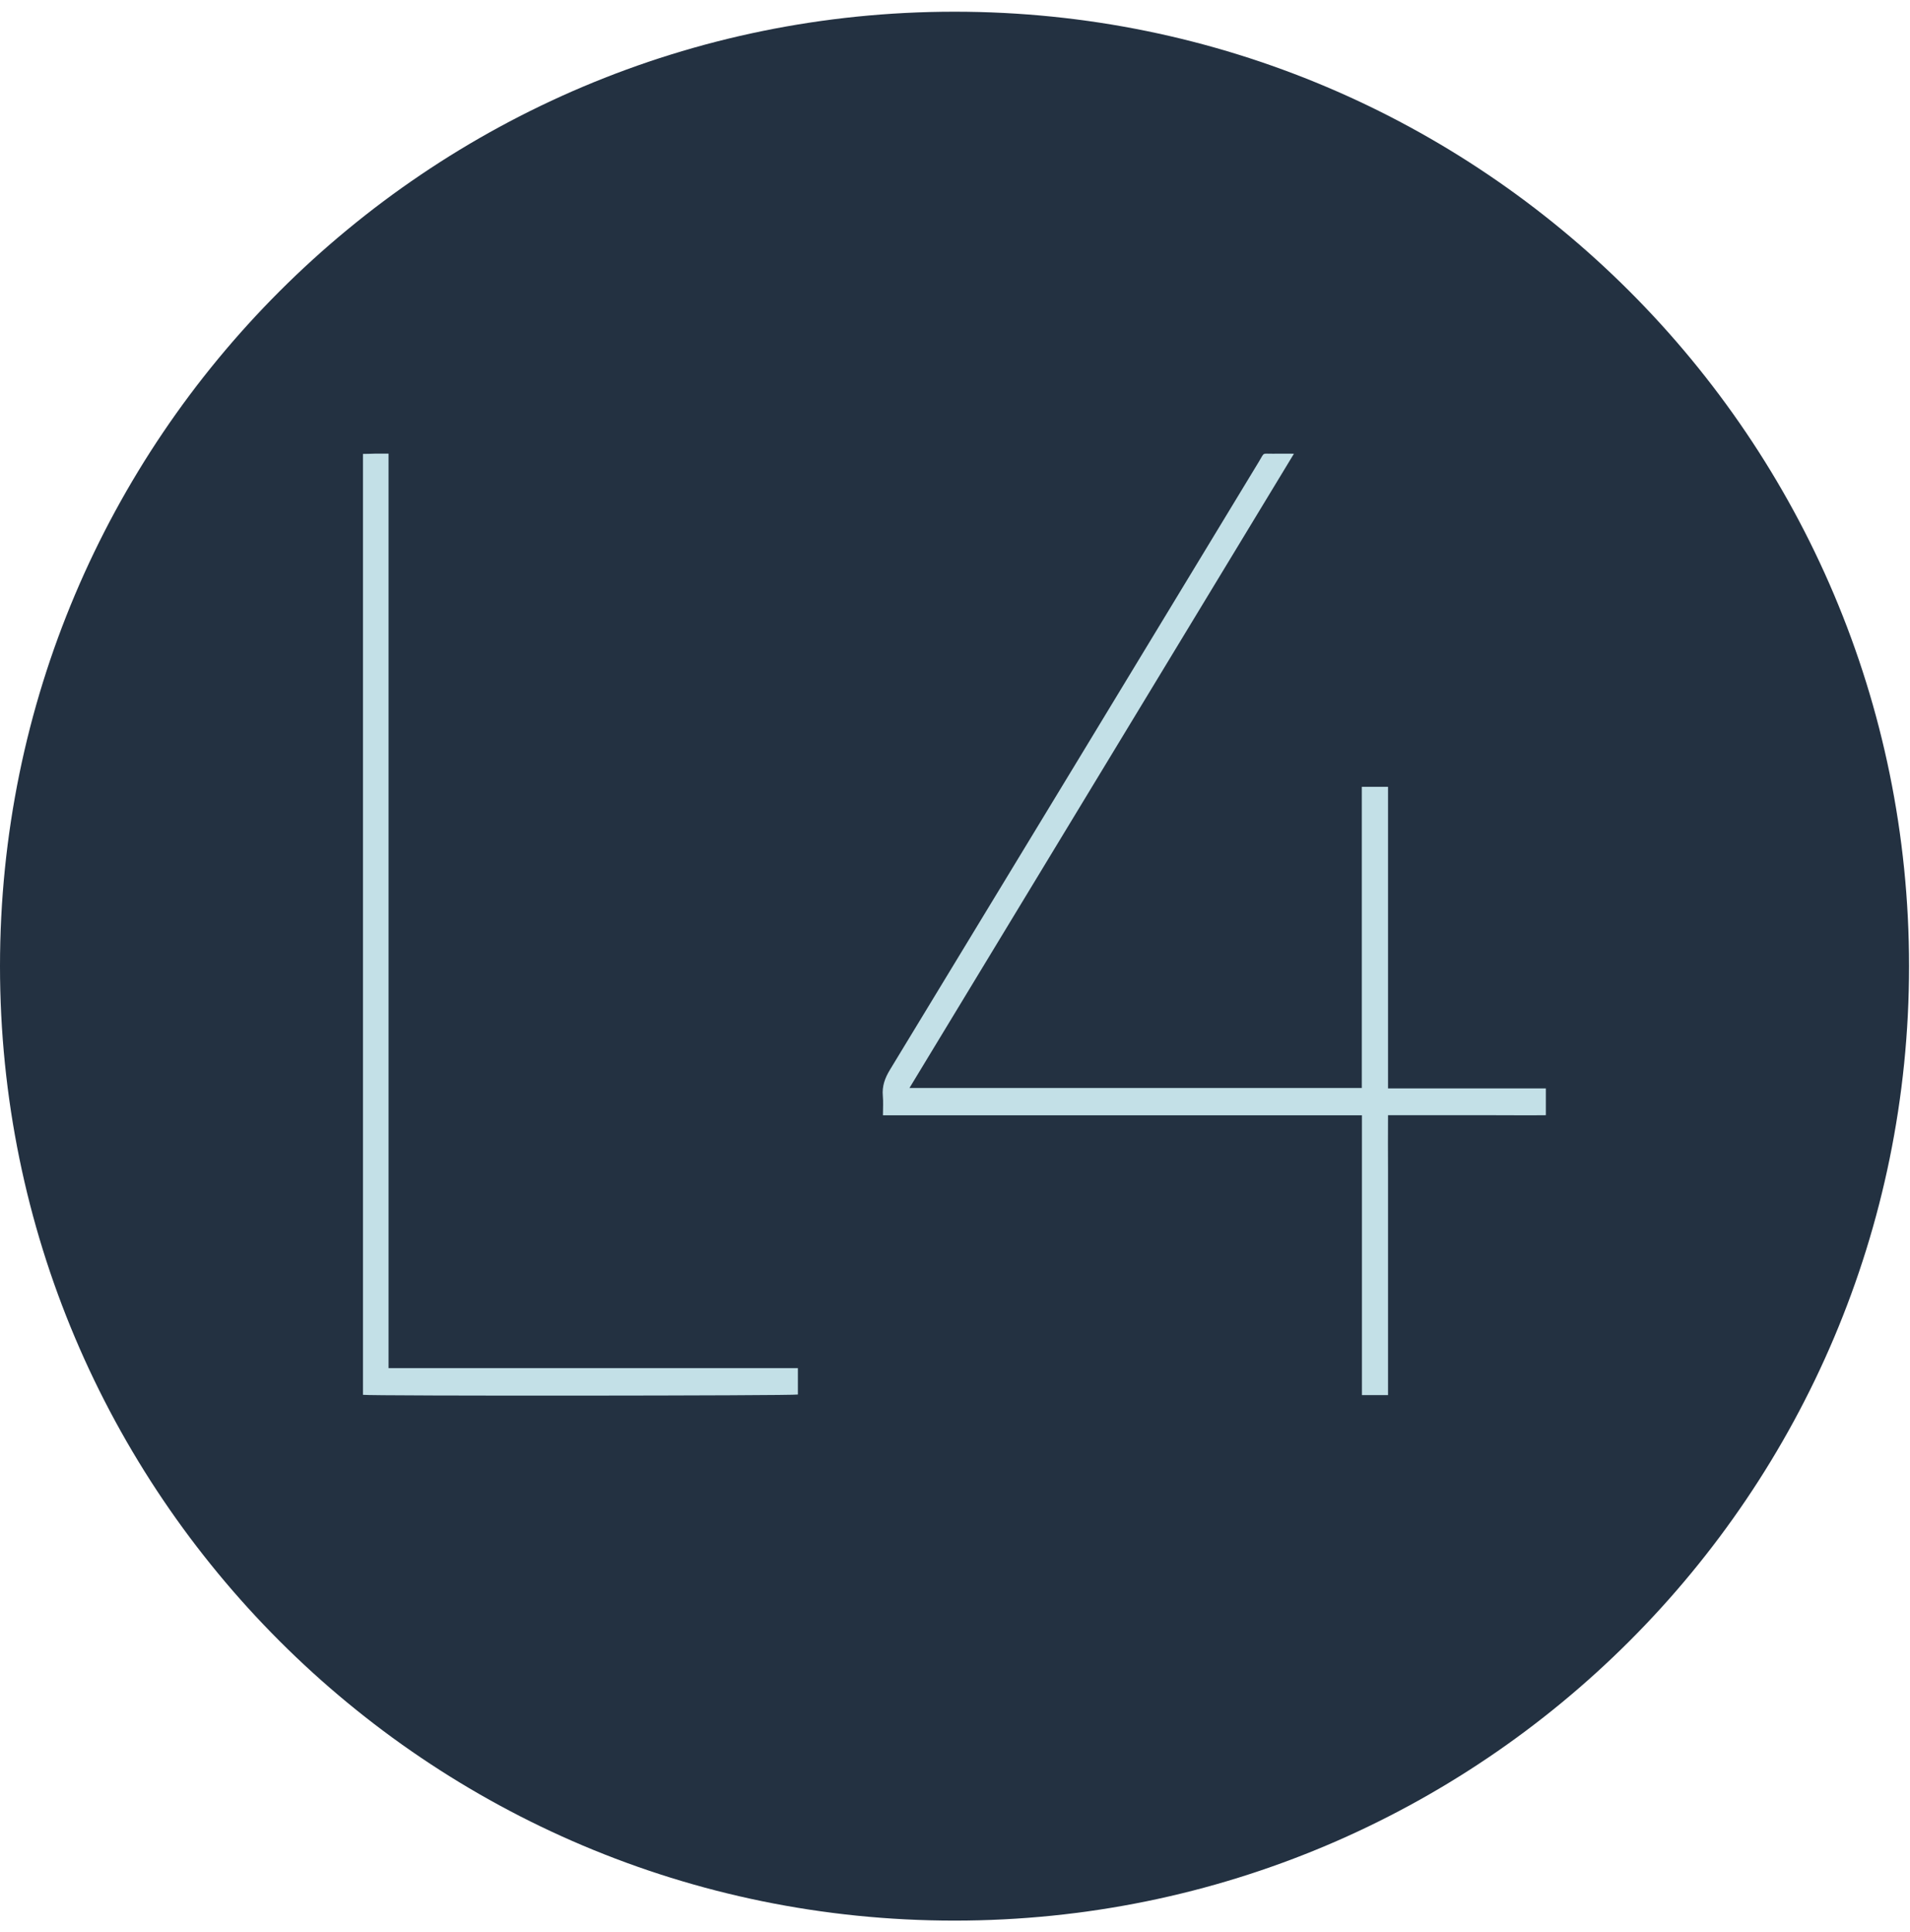 <?xml version="1.0" encoding="UTF-8"?> <svg xmlns="http://www.w3.org/2000/svg" width="85" height="86" viewBox="0 0 85 86" fill="none"><path d="M42.479 85.479C65.94 85.479 84.958 66.461 84.958 43C84.958 19.54 65.94 0.521 42.479 0.521C19.018 0.521 0 19.54 0 43C0 66.461 19.018 85.479 42.479 85.479Z" fill="#233141"></path><path d="M57.584 20.193C51.863 29.629 46.181 39.009 40.473 48.423H60.604C60.604 47.671 60.604 46.933 60.604 46.19C60.604 45.447 60.604 44.704 60.604 43.956C60.604 43.213 60.604 42.47 60.604 41.723V37.26C60.604 36.517 60.604 35.774 60.604 35.018H61.771V48.441H68.795V49.634C68.021 49.643 67.248 49.634 66.474 49.634C65.696 49.634 64.918 49.634 64.14 49.634H61.771C61.762 50.473 61.771 51.299 61.771 52.125C61.771 52.956 61.771 53.782 61.771 54.612V62.09H60.609V49.638H39.293C39.293 49.328 39.314 49.048 39.288 48.773C39.249 48.34 39.38 47.982 39.603 47.615C45.084 38.598 50.551 29.572 56.024 20.547C56.29 20.11 56.146 20.201 56.644 20.193C56.933 20.188 57.226 20.193 57.575 20.193H57.584Z" fill="#C3E0E7"></path><path d="M35.508 60.894V62.065C35.298 62.122 16.473 62.135 16.154 62.078V20.202C16.338 20.202 16.526 20.194 16.714 20.189C16.893 20.189 17.076 20.189 17.291 20.189V60.889H35.508V60.894Z" fill="#C3E0E7"></path></svg> 